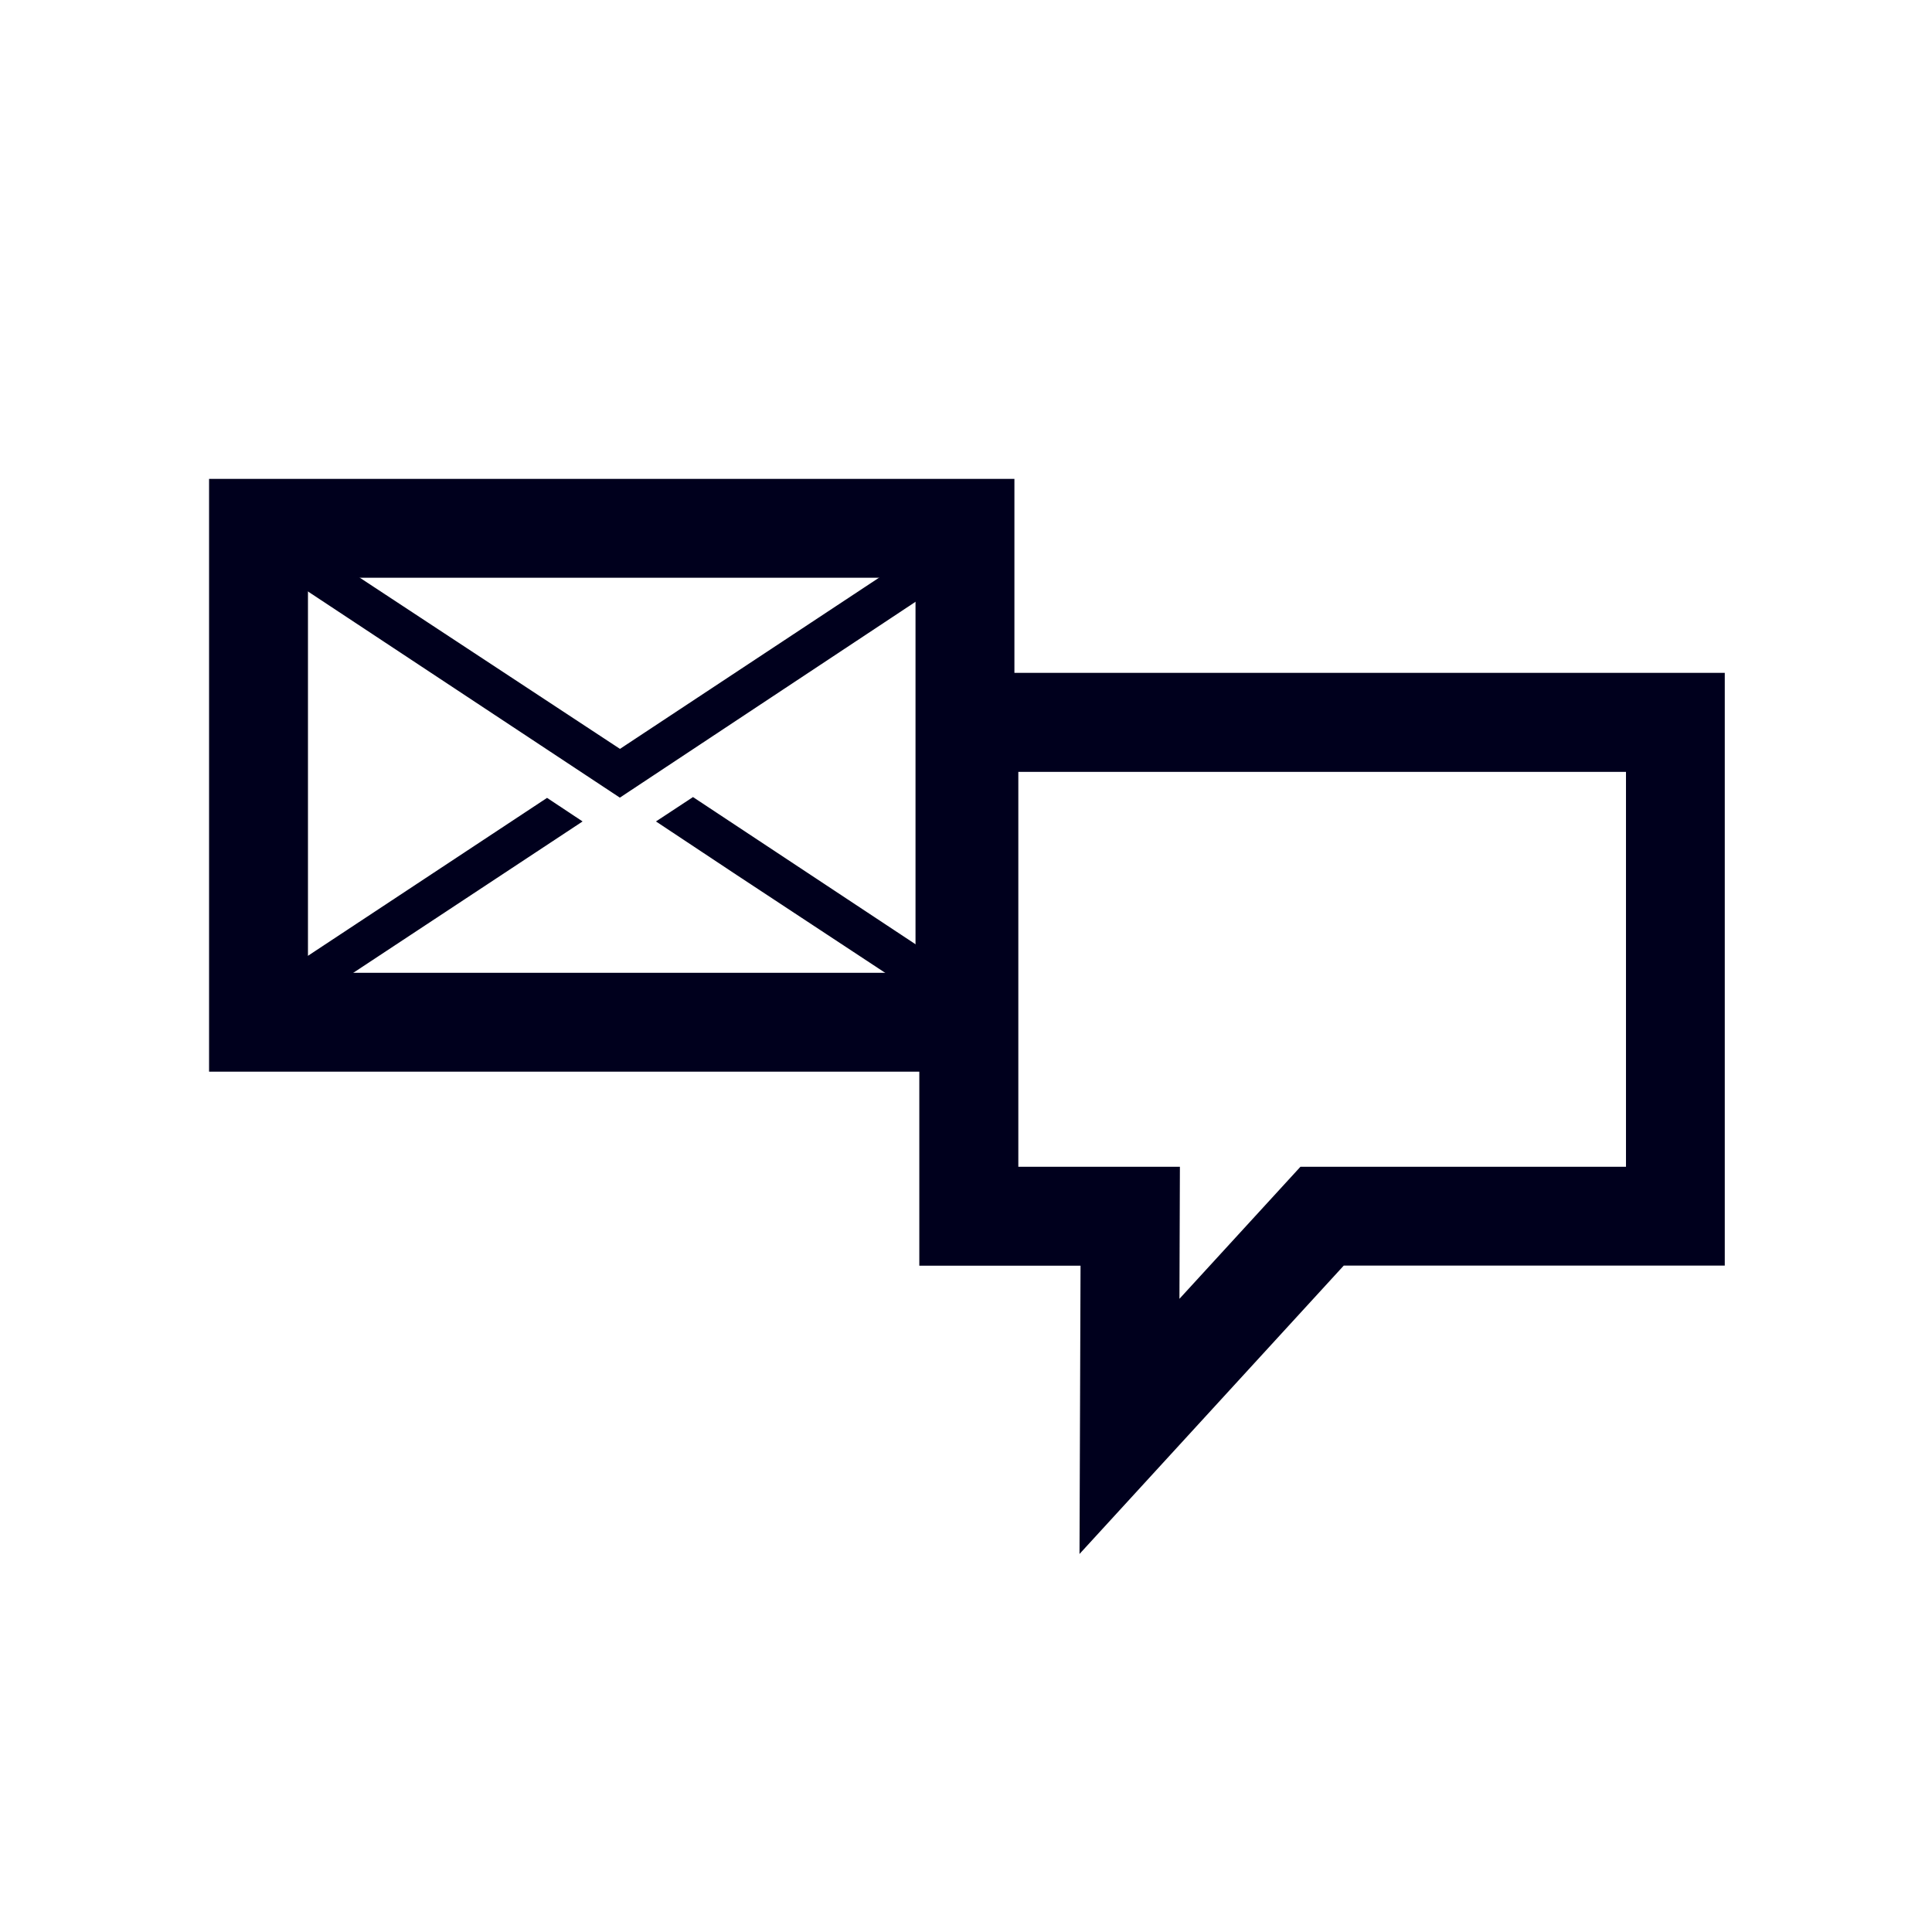 <?xml version="1.0" encoding="UTF-8"?><svg id="a" xmlns="http://www.w3.org/2000/svg" viewBox="0 0 168 168"><defs><style>.b{fill:#00001d;}</style></defs><path class="b" d="M88.21,93.19H18.18V41.64H88.21v51.55Zm-61.44-8.6h52.84V50.24H26.78v34.35Z"/><path class="b" d="M24.83,88.48l25.83-17.05-3.09-2.05-24.39,16.11c-.33,.25-.74,.91-.74,1.32v.66c0,1.33,1.32,1.74,2.4,.99"/><path class="b" d="M83.24,84.51l-22.98-15.2-3.22,2.12,7.04,4.67,17.41,11.47c1.08,.75,2.49,.33,2.49-.99v-.74c0-.33-.41-1.08-.75-1.33"/><path class="b" d="M81.5,46.89l-27.59,18.23-29.09-19.14c-1.08-.75-2.4-.33-2.4,.99v.74c0,.33,.41,1.08,.74,1.33l30.74,20.32,23.04-15.26,4.48-2.97c.06-.04,.13-.07,.19-.11l1.63-1.07c.33-.25,.75-.91,.75-1.33v-.91c0-1.32-1.41-1.49-2.49-.83"/><path class="b" d="M93.87,135.15l.09-25.09h-14.02V58.51h70.04v51.54h-33.13l-22.99,25.09Zm-5.32-33.69h14.05l-.04,11.48,10.52-11.48h28.31v-34.34h-52.84v34.34Z"/></svg>